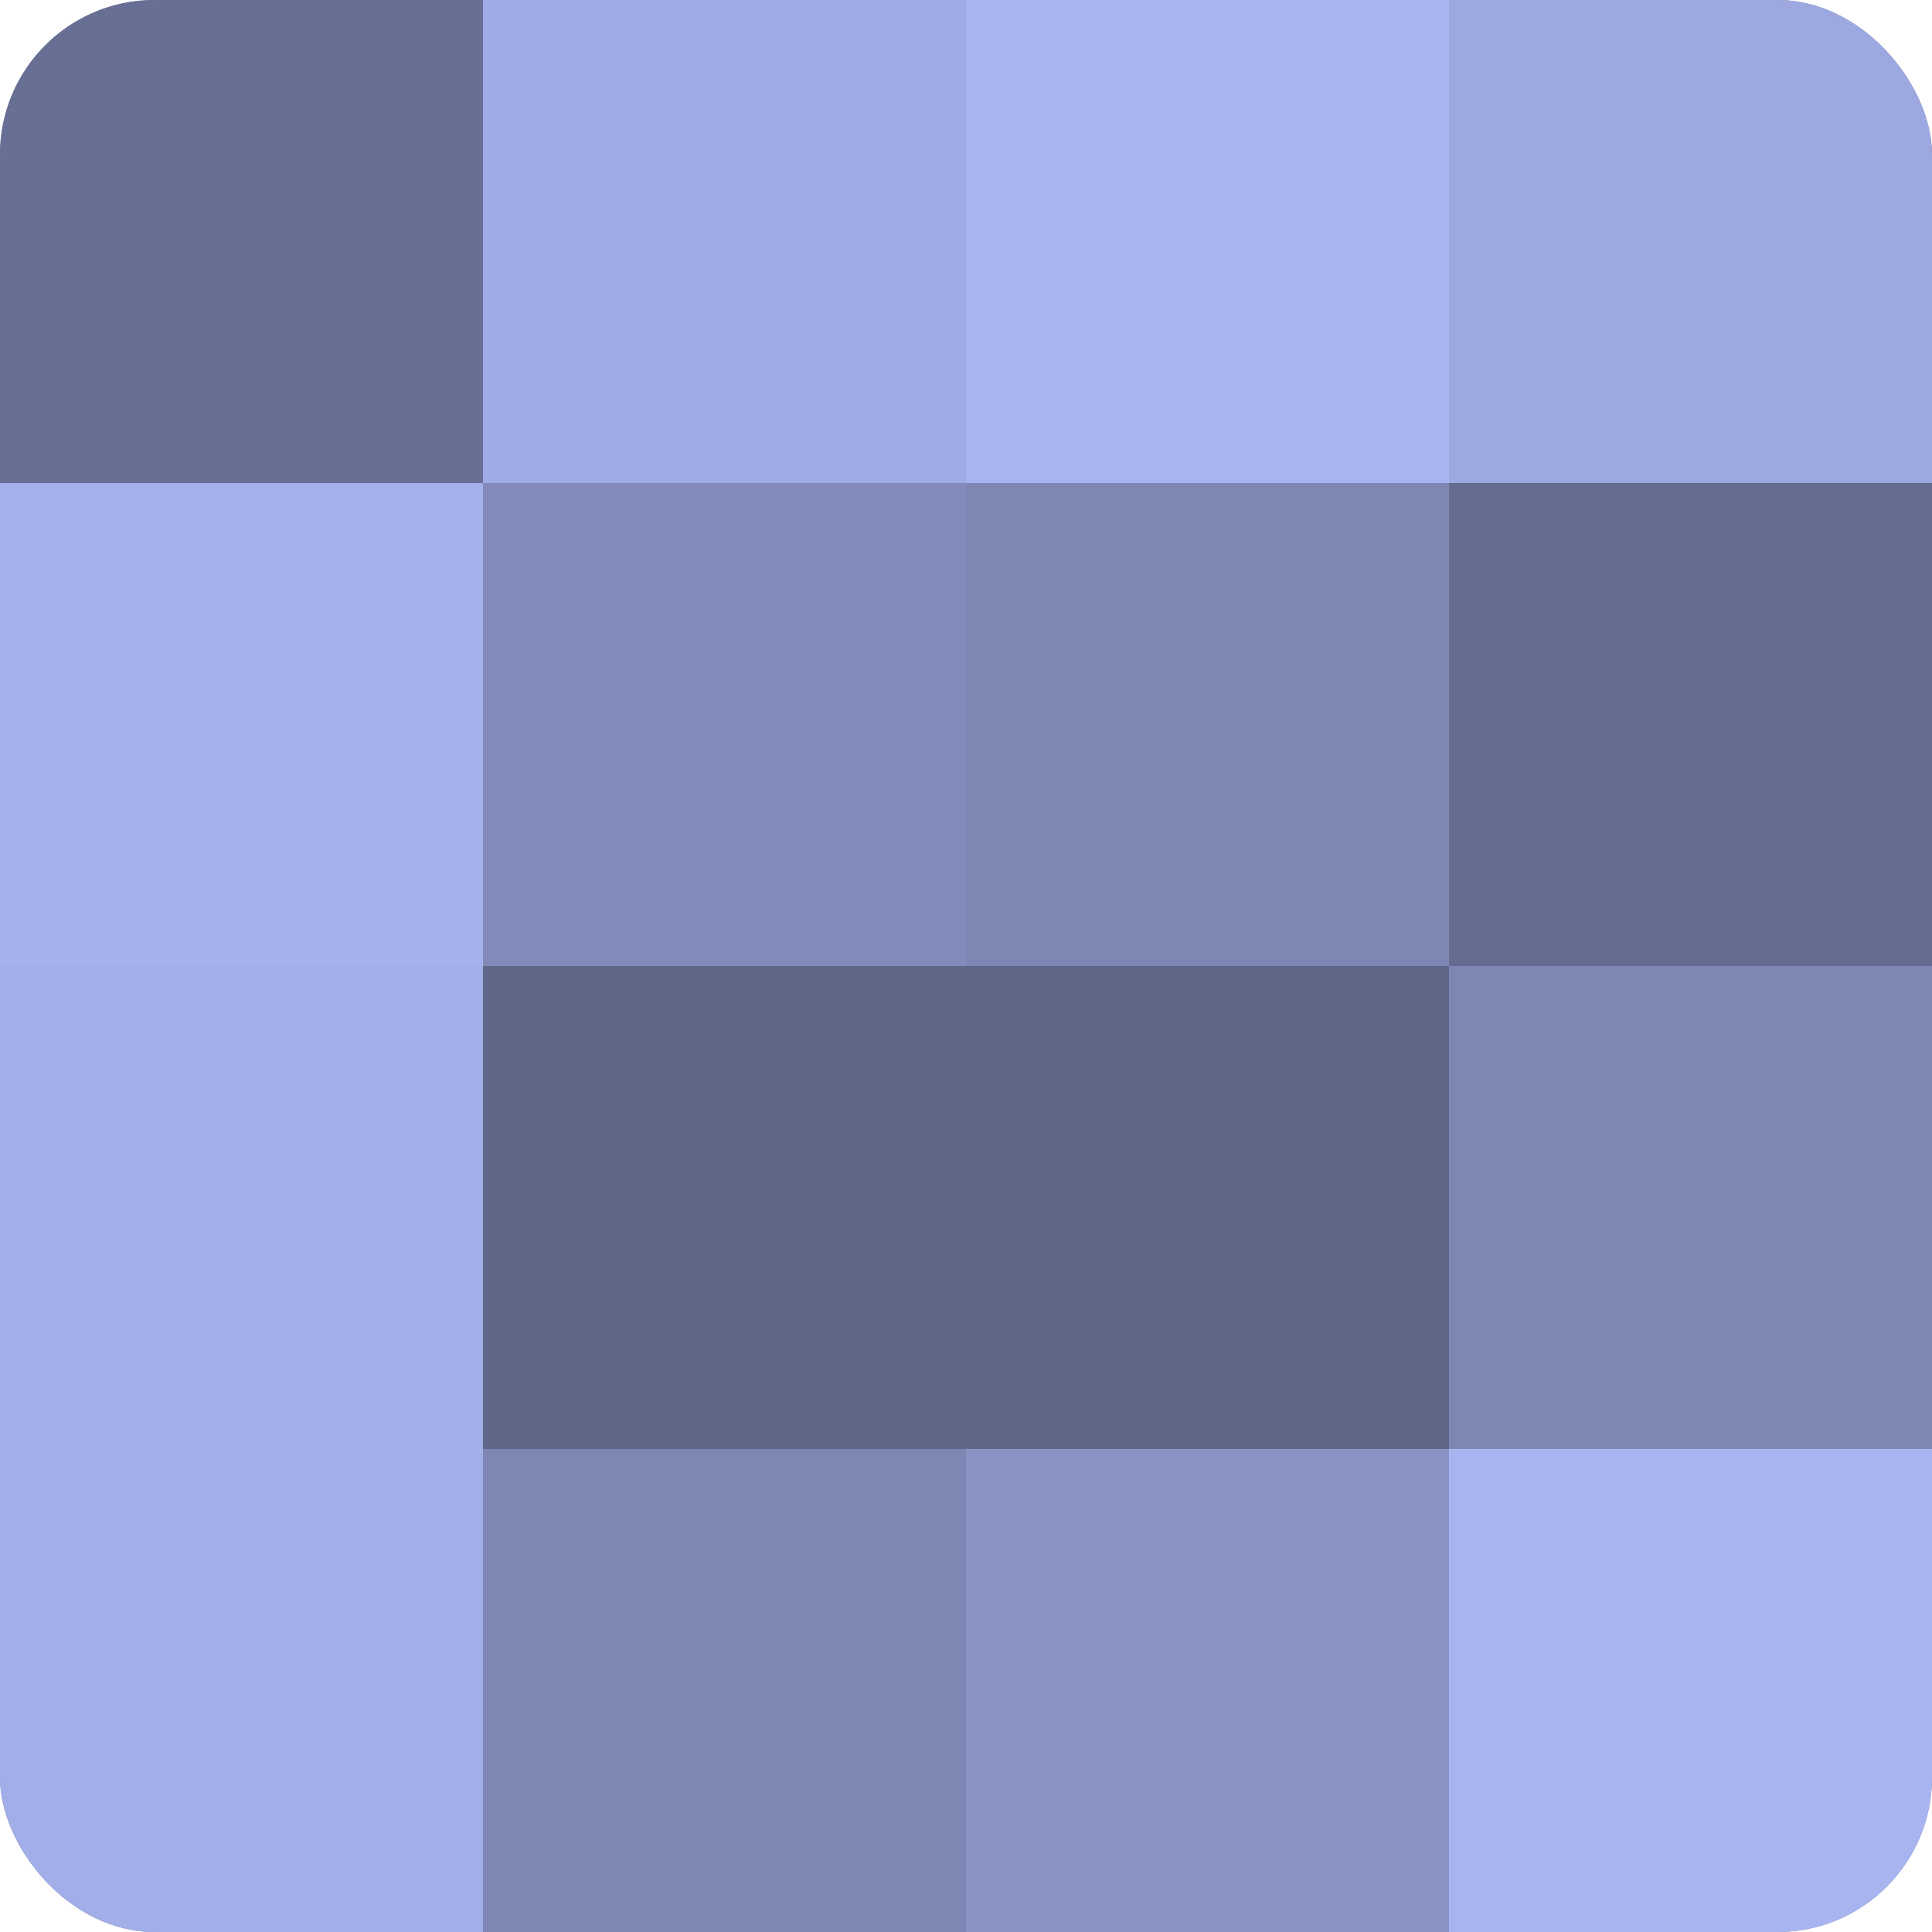 <?xml version="1.0" encoding="UTF-8"?>
<svg xmlns="http://www.w3.org/2000/svg" width="60" height="60" viewBox="0 0 100 100" preserveAspectRatio="xMidYMid meet"><defs><clipPath id="c" width="100" height="100"><rect width="100" height="100" rx="8" ry="8"/></clipPath></defs><g clip-path="url(#c)"><rect width="100" height="100" fill="#7078a0"/><rect width="25" height="25" fill="#686f94"/><rect y="25" width="25" height="25" fill="#a5b1ec"/><rect y="50" width="25" height="25" fill="#a2aee8"/><rect y="75" width="25" height="25" fill="#a2aee8"/><rect x="25" width="25" height="25" fill="#9fabe4"/><rect x="25" y="25" width="25" height="25" fill="#818ab8"/><rect x="25" y="50" width="25" height="25" fill="#5f6688"/><rect x="25" y="75" width="25" height="25" fill="#7e87b4"/><rect x="50" width="25" height="25" fill="#a8b4f0"/><rect x="50" y="25" width="25" height="25" fill="#7e87b4"/><rect x="50" y="50" width="25" height="25" fill="#5f6688"/><rect x="50" y="75" width="25" height="25" fill="#8993c4"/><rect x="75" width="25" height="25" fill="#9da8e0"/><rect x="75" y="25" width="25" height="25" fill="#656c90"/><rect x="75" y="50" width="25" height="25" fill="#7e87b4"/><rect x="75" y="75" width="25" height="25" fill="#a8b4f0"/></g></svg>
